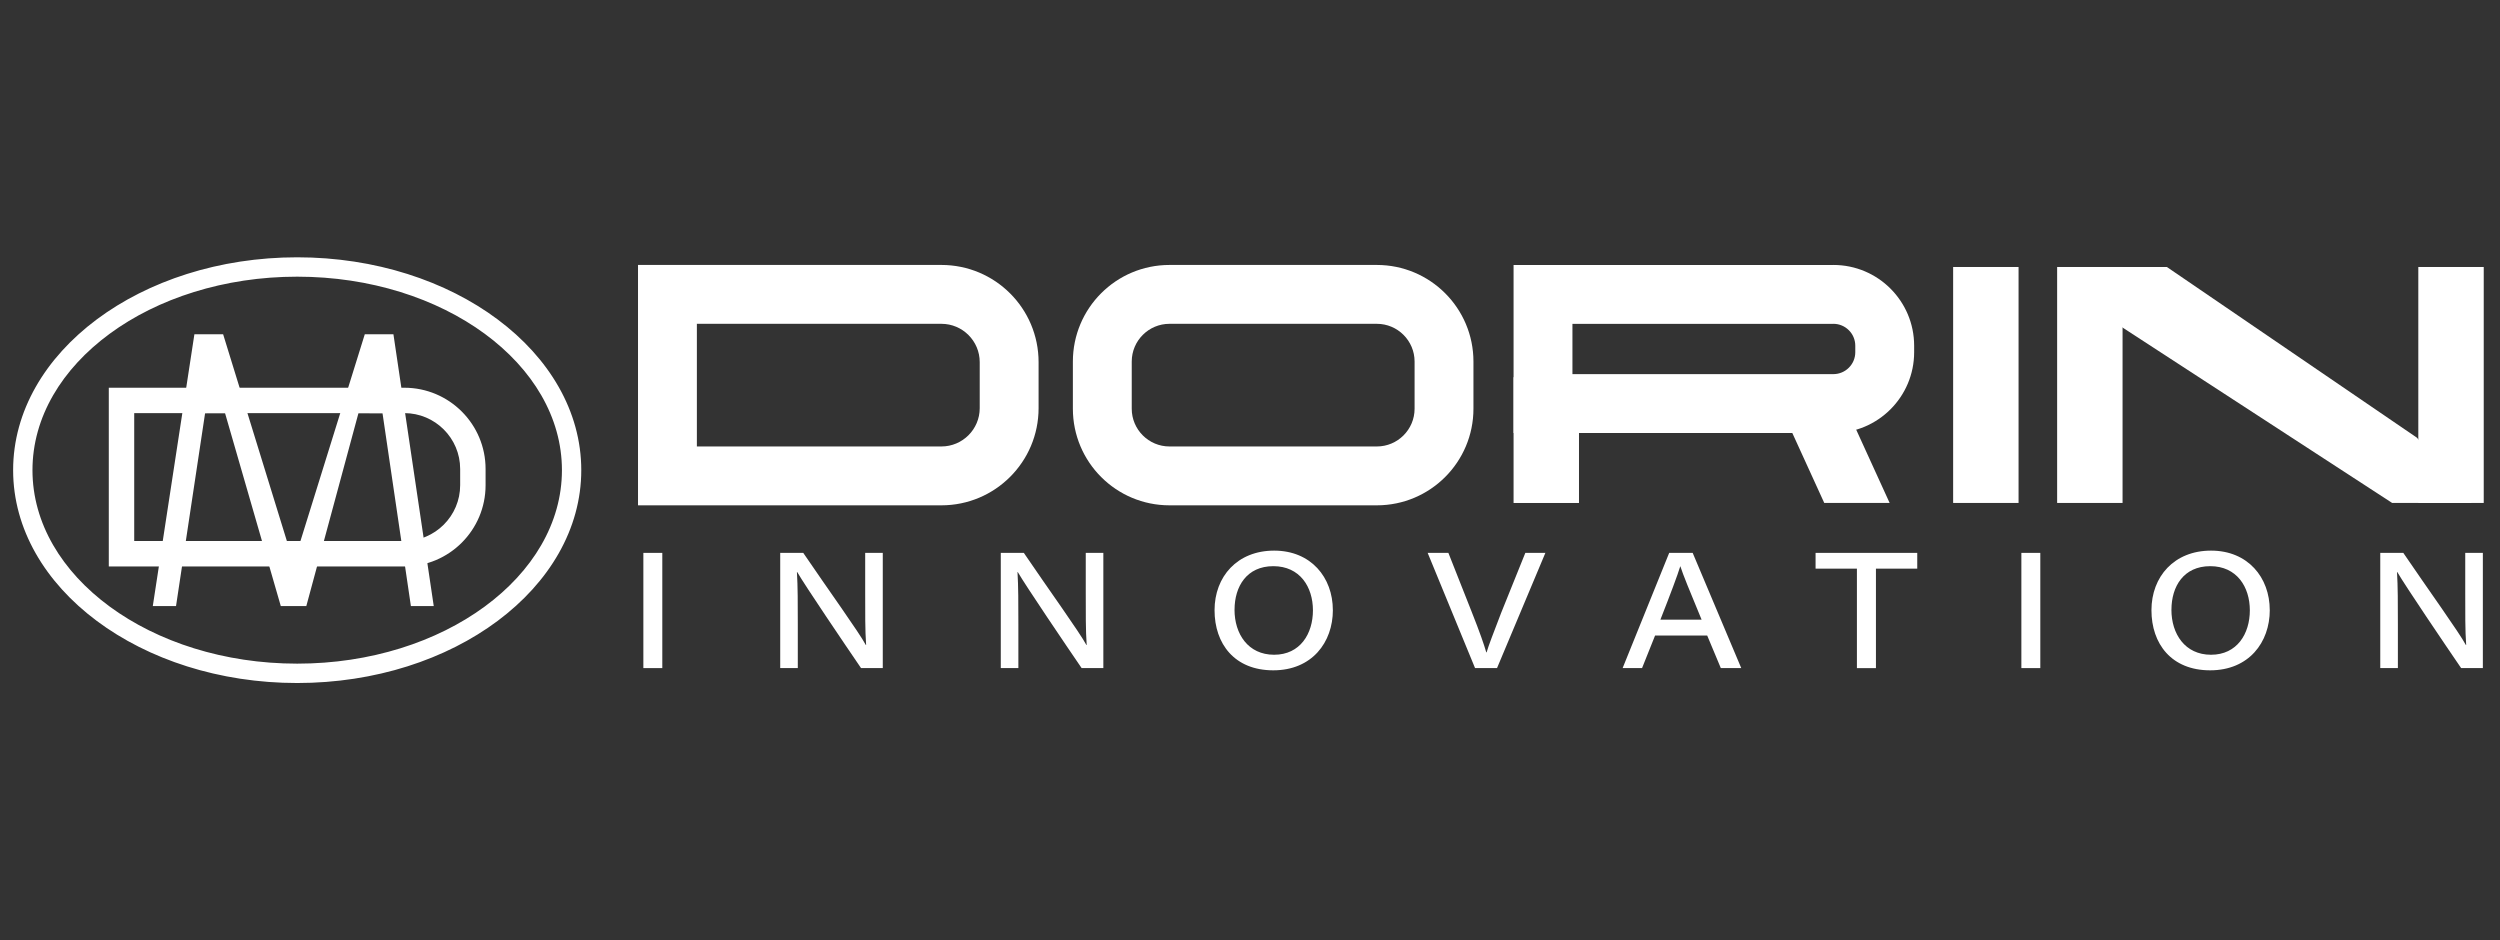 <svg xmlns="http://www.w3.org/2000/svg" id="Layer_1" viewBox="0 0 797.6 300"><rect x="0" y="0" width="797.6" height="300" fill="#333333" stroke="none"/><defs><style>.cls-1,.cls-2{fill:#fff;}.cls-2{stroke:#fff;stroke-miterlimit:10;stroke-width:2px;}</style></defs><path class="cls-1" d="m300.35,103.31c6.74,0,12.22,5.48,12.22,12.22v14.69c0,6.74-5.48,12.22-12.22,12.22h-78.02v-39.14h78.02m0-18.78h-96.8v76.7h96.8c17.12,0,31-13.88,31-31v-14.69c0-17.12-13.88-31-31-31h0Z"></path><path class="cls-1" d="m439.27,103.31c6.64,0,12.04,5.4,12.04,12.04v15.05c0,6.64-5.4,12.04-12.04,12.04h-66.16c-6.64,0-12.04-5.4-12.04-12.04v-15.05c0-6.64,5.4-12.04,12.04-12.04h66.16m0-18.78h-66.16c-17.02,0-30.82,13.8-30.82,30.82v15.05c0,17.02,13.8,30.82,30.82,30.82h66.16c17.02,0,30.82-13.8,30.82-30.82v-15.05c0-17.02-13.8-30.82-30.82-30.82h0Z"></path><path class="cls-1" d="m584.92,103.31c3.85,0,6.99,3.13,6.99,6.99v2.07c0,3.85-3.13,6.99-6.99,6.99h-83.25v-16.04h83.25m0-18.78h-102.03v53.6h102.03c14.23,0,25.77-11.54,25.77-25.77v-2.07c0-14.23-11.54-25.77-25.77-25.77h0Z"></path><rect class="cls-1" x="482.89" y="120.35" width="20.87" height="40.12"></rect><rect class="cls-1" x="623.13" y="85.18" width="20.87" height="75.28"></rect><rect class="cls-1" x="656.31" y="85.18" width="20.87" height="75.28"></rect><rect class="cls-1" x="771.54" y="85.18" width="20.87" height="75.28"></rect><polygon class="cls-1" points="602.87 160.46 582.01 160.46 563.69 120.34 584.56 120.34 602.87 160.46"></polygon><polygon class="cls-1" points="788.58 160.46 763.19 160.46 676.72 104.2 670.46 85.18 691.32 85.18 771.08 139.63 788.58 160.46"></polygon><path class="cls-1" d="m128.99,131.8c9.82,0,17.82,7.99,17.82,17.82v5.17c0,9.82-7.99,17.82-17.82,17.82H42.82v-40.8h86.17m0-8.11H34.71v57.03h94.28c14.32,0,25.93-11.61,25.93-25.93v-5.17c0-14.32-11.61-25.93-25.93-25.93h0Z"></path><polygon class="cls-1" points="131.09 193.35 122.04 131.86 114.36 131.82 97.73 193.35 89.58 193.35 71.8 131.82 65.43 131.84 56.16 193.35 48.75 193.35 62.02 106.65 71.19 106.65 93.68 179.6 116.38 106.65 125.52 106.65 138.38 193.35 131.09 193.35"></polygon><path class="cls-2" d="m94.82,216.91c-49.42,0-89.63-30.01-89.63-66.91s40.21-66.91,89.63-66.91,89.63,30.01,89.63,66.91-40.21,66.91-89.63,66.91Zm0-129.64c-47.12,0-85.46,28.14-85.46,62.73s38.34,62.73,85.46,62.73,85.46-28.14,85.46-62.73-38.34-62.73-85.46-62.73Z"></path><path class="cls-1" d="m211.3,176.39v36.76h-6.04v-36.76h6.04Z"></path><path class="cls-1" d="m248.92,213.15v-36.76h7.35c7.86,11.58,17.86,25.43,19.96,29.39h.1c-.34-4.53-.3-10.58-.3-16.58v-12.81h5.61v36.76h-6.93c-4.85-7.09-17.93-26.4-20.36-30.63h-.1c.28,4.49.28,10.05.28,16.59v14.04h-5.62Z"></path><path class="cls-1" d="m319.29,213.15v-36.76h7.35c7.86,11.58,17.86,25.43,19.96,29.39h.1c-.34-4.53-.3-10.58-.3-16.58v-12.81h5.61v36.76h-6.93c-4.85-7.09-17.93-26.4-20.36-30.63h-.1c.28,4.49.28,10.05.28,16.59v14.04h-5.62Z"></path><path class="cls-1" d="m425.24,194.63c0,10.28-6.65,19.23-19.02,19.23s-18.73-8.47-18.73-19.18,7.24-19.01,19.01-19.01,18.73,8.58,18.73,18.96Zm-31.38-.09c0,7.68,4.31,14.35,12.63,14.35s12.39-6.7,12.39-14.17-4.16-14.09-12.64-14.09-12.37,6.47-12.37,13.9Z"></path><path class="cls-1" d="m470.6,213.15l-15.12-36.76h6.61l7.42,18.77c2.63,6.63,3.96,10.49,4.67,12.97h.11c.62-2.2,2.13-6.03,4.64-12.61l7.71-19.13h6.4l-15.43,36.76h-7.02Z"></path><path class="cls-1" d="m528.04,202.75l-4.16,10.4h-6.2l14.86-36.76h7.49l15.5,36.76h-6.52l-4.35-10.4h-16.61Zm14.84-5.05c-3.96-9.56-5.92-14.34-6.77-17.01h-.05c-.81,2.69-3.1,8.8-6.33,17.01h13.15Z"></path><path class="cls-1" d="m592.43,181.42h-13.19v-5.03h32.44v5.03h-13.18v31.74h-6.07v-31.74Z"></path><path class="cls-1" d="m650.94,176.39v36.76h-6.04v-36.76h6.04Z"></path><path class="cls-1" d="m724.15,194.63c0,10.28-6.65,19.23-19.02,19.23s-18.73-8.47-18.73-19.18,7.24-19.01,19.01-19.01,18.73,8.58,18.73,18.96Zm-31.38-.09c0,7.68,4.31,14.35,12.63,14.35s12.39-6.7,12.39-14.17-4.16-14.09-12.64-14.09-12.37,6.47-12.37,13.9Z"></path><path class="cls-1" d="m759.4,213.15v-36.76h7.35c7.86,11.58,17.86,25.43,19.96,29.39h.1c-.34-4.53-.3-10.58-.3-16.58v-12.81h5.62v36.76h-6.93c-4.85-7.09-17.93-26.4-20.36-30.63h-.1c.28,4.49.28,10.05.28,16.59v14.04h-5.62Z"></path></svg>